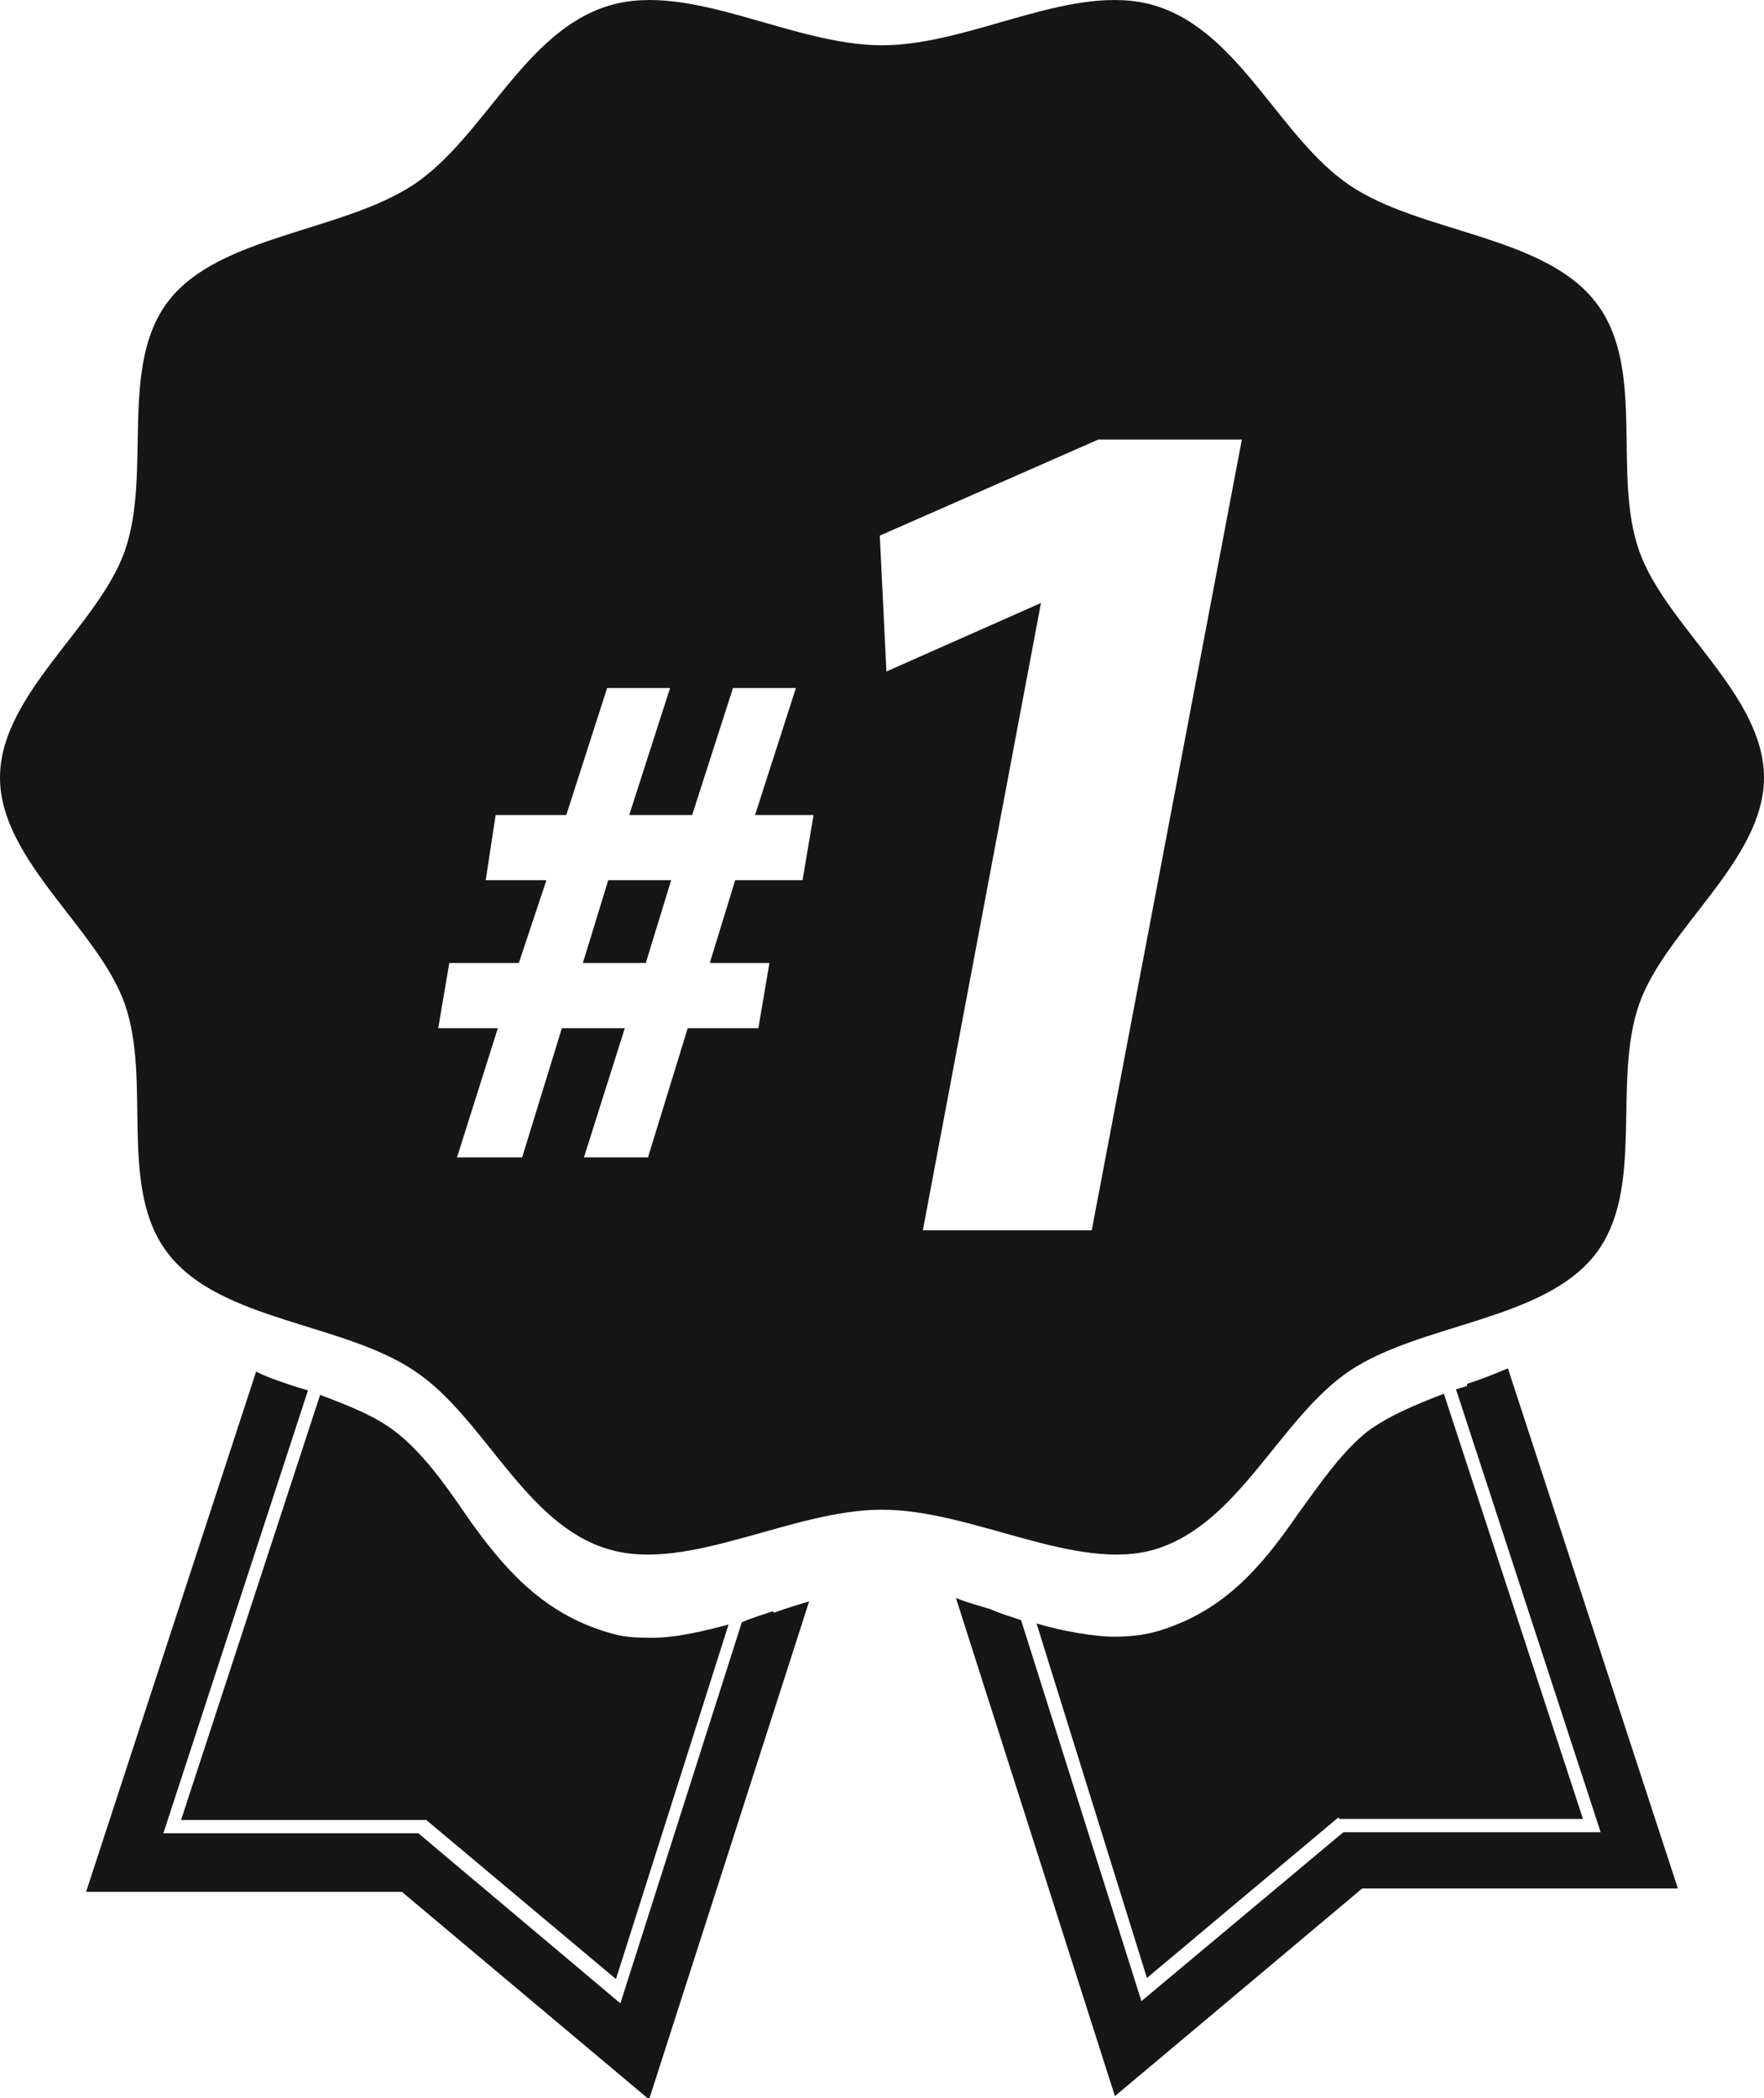 <svg xmlns="http://www.w3.org/2000/svg" id="Layer_1" data-name="Layer 1" width="159.8" height="190" viewBox="0 0 159.8 190"><defs><style>      .cls-1 {        fill: #161616;        stroke-width: 0px;      }    </style></defs><g><path class="cls-1" d="M38.5,164.7l17.3,14.5,10.2-32.1c-2.3.6-4.7,1.2-7,1.2s-3.1-.2-4.6-.7c-5.4-1.8-8.8-5.6-12.1-10.3-2.1-3.1-4.1-5.8-6.4-7.6-1.9-1.5-4.3-2.4-6.9-3.4l-12.6,38.5h22.2Z"></path><path class="cls-1" d="M121.3,164.7h22.1l-12.6-38.5c-2.6,1-5,2-6.9,3.4-2.3,1.8-4.3,4.7-6.4,7.6-3.3,4.8-6.6,8.5-12,10.3-1.4.5-2.9.7-4.6.7s-4.7-.5-7-1.2l10,32.1,17.3-14.5h.1Z"></path><path class="cls-1" d="M70,145.9c-.9.3-1.9.6-2.8,1l-11,34.5-18.3-15.4H14.8l13.1-40.1c-.3-.1-.7-.2-1-.3-1.2-.4-2.5-.8-3.7-1.4l-15.4,47.1h28.6l22.4,18.8,14.5-45.1c-1,.3-2,.6-3.1,1h-.1Z"></path><path class="cls-1" d="M132.9,125.5c-.3.1-.7.2-1,.3l13.1,40.1h-23.3l-18.3,15.3-10.9-34.5c-.9-.3-1.9-.6-2.8-1-1-.3-2.1-.6-3.1-1l14.4,45.1,22.4-18.8h28.6l-15.4-47.1c-1.2.5-2.4,1-3.7,1.4h0Z"></path></g><g><polygon class="cls-1" points="52.8 87.2 58.5 87.2 60.8 79.7 55.1 79.7 52.8 87.2"></polygon><path class="cls-1" d="M148.5,49.9h0c-2.5-7,.7-16.7-4-22.6-4.7-6-15.8-6.2-22.2-10.5-6.4-4.3-10-14-17.7-16.3-7.4-2.2-16.5,3.6-24.7,3.6S62.6-1.7,55.2.5c-7.7,2.3-11.3,11.9-17.7,16.2-6.5,4.3-17.6,4.6-22.2,10.5-4.6,5.9-1.5,15.6-4,22.7-2.4,6.8-11.3,13-11.3,20.5s8.9,13.7,11.3,20.5c2.5,7.1-.7,16.8,4,22.7,4.7,6,15.8,6.2,22.2,10.5,6.4,4.2,10,14,17.7,16.2,7.2,2.1,16.5-3.6,24.7-3.6s17.6,5.7,24.7,3.6c7.7-2.3,11.3-11.9,17.7-16.2,6.5-4.3,17.5-4.5,22.2-10.5,4.6-5.9,1.5-15.6,4-22.7,2.4-6.8,11.3-13,11.3-20.5s-8.9-13.7-11.3-20.5ZM72.7,79.7h-6.1l-2.3,7.5h5.4l-1,5.9h-6.4l-3.6,11.7h-5.8l3.7-11.7h-5.7l-3.6,11.7h-5.9l3.7-11.7h-5.4l1-5.9h6.3l2.5-7.5h-5.5l.9-5.9h6.4l3.7-11.5h5.7l-3.7,11.5h5.7l3.7-11.5h5.7l-3.7,11.5h5.3l-1,5.9ZM98.8,111.4h-15.2l10.7-56.8h0l-14,6.2-.6-12.3,19.8-8.7h13l-13.6,71.6Z"></path></g></svg>